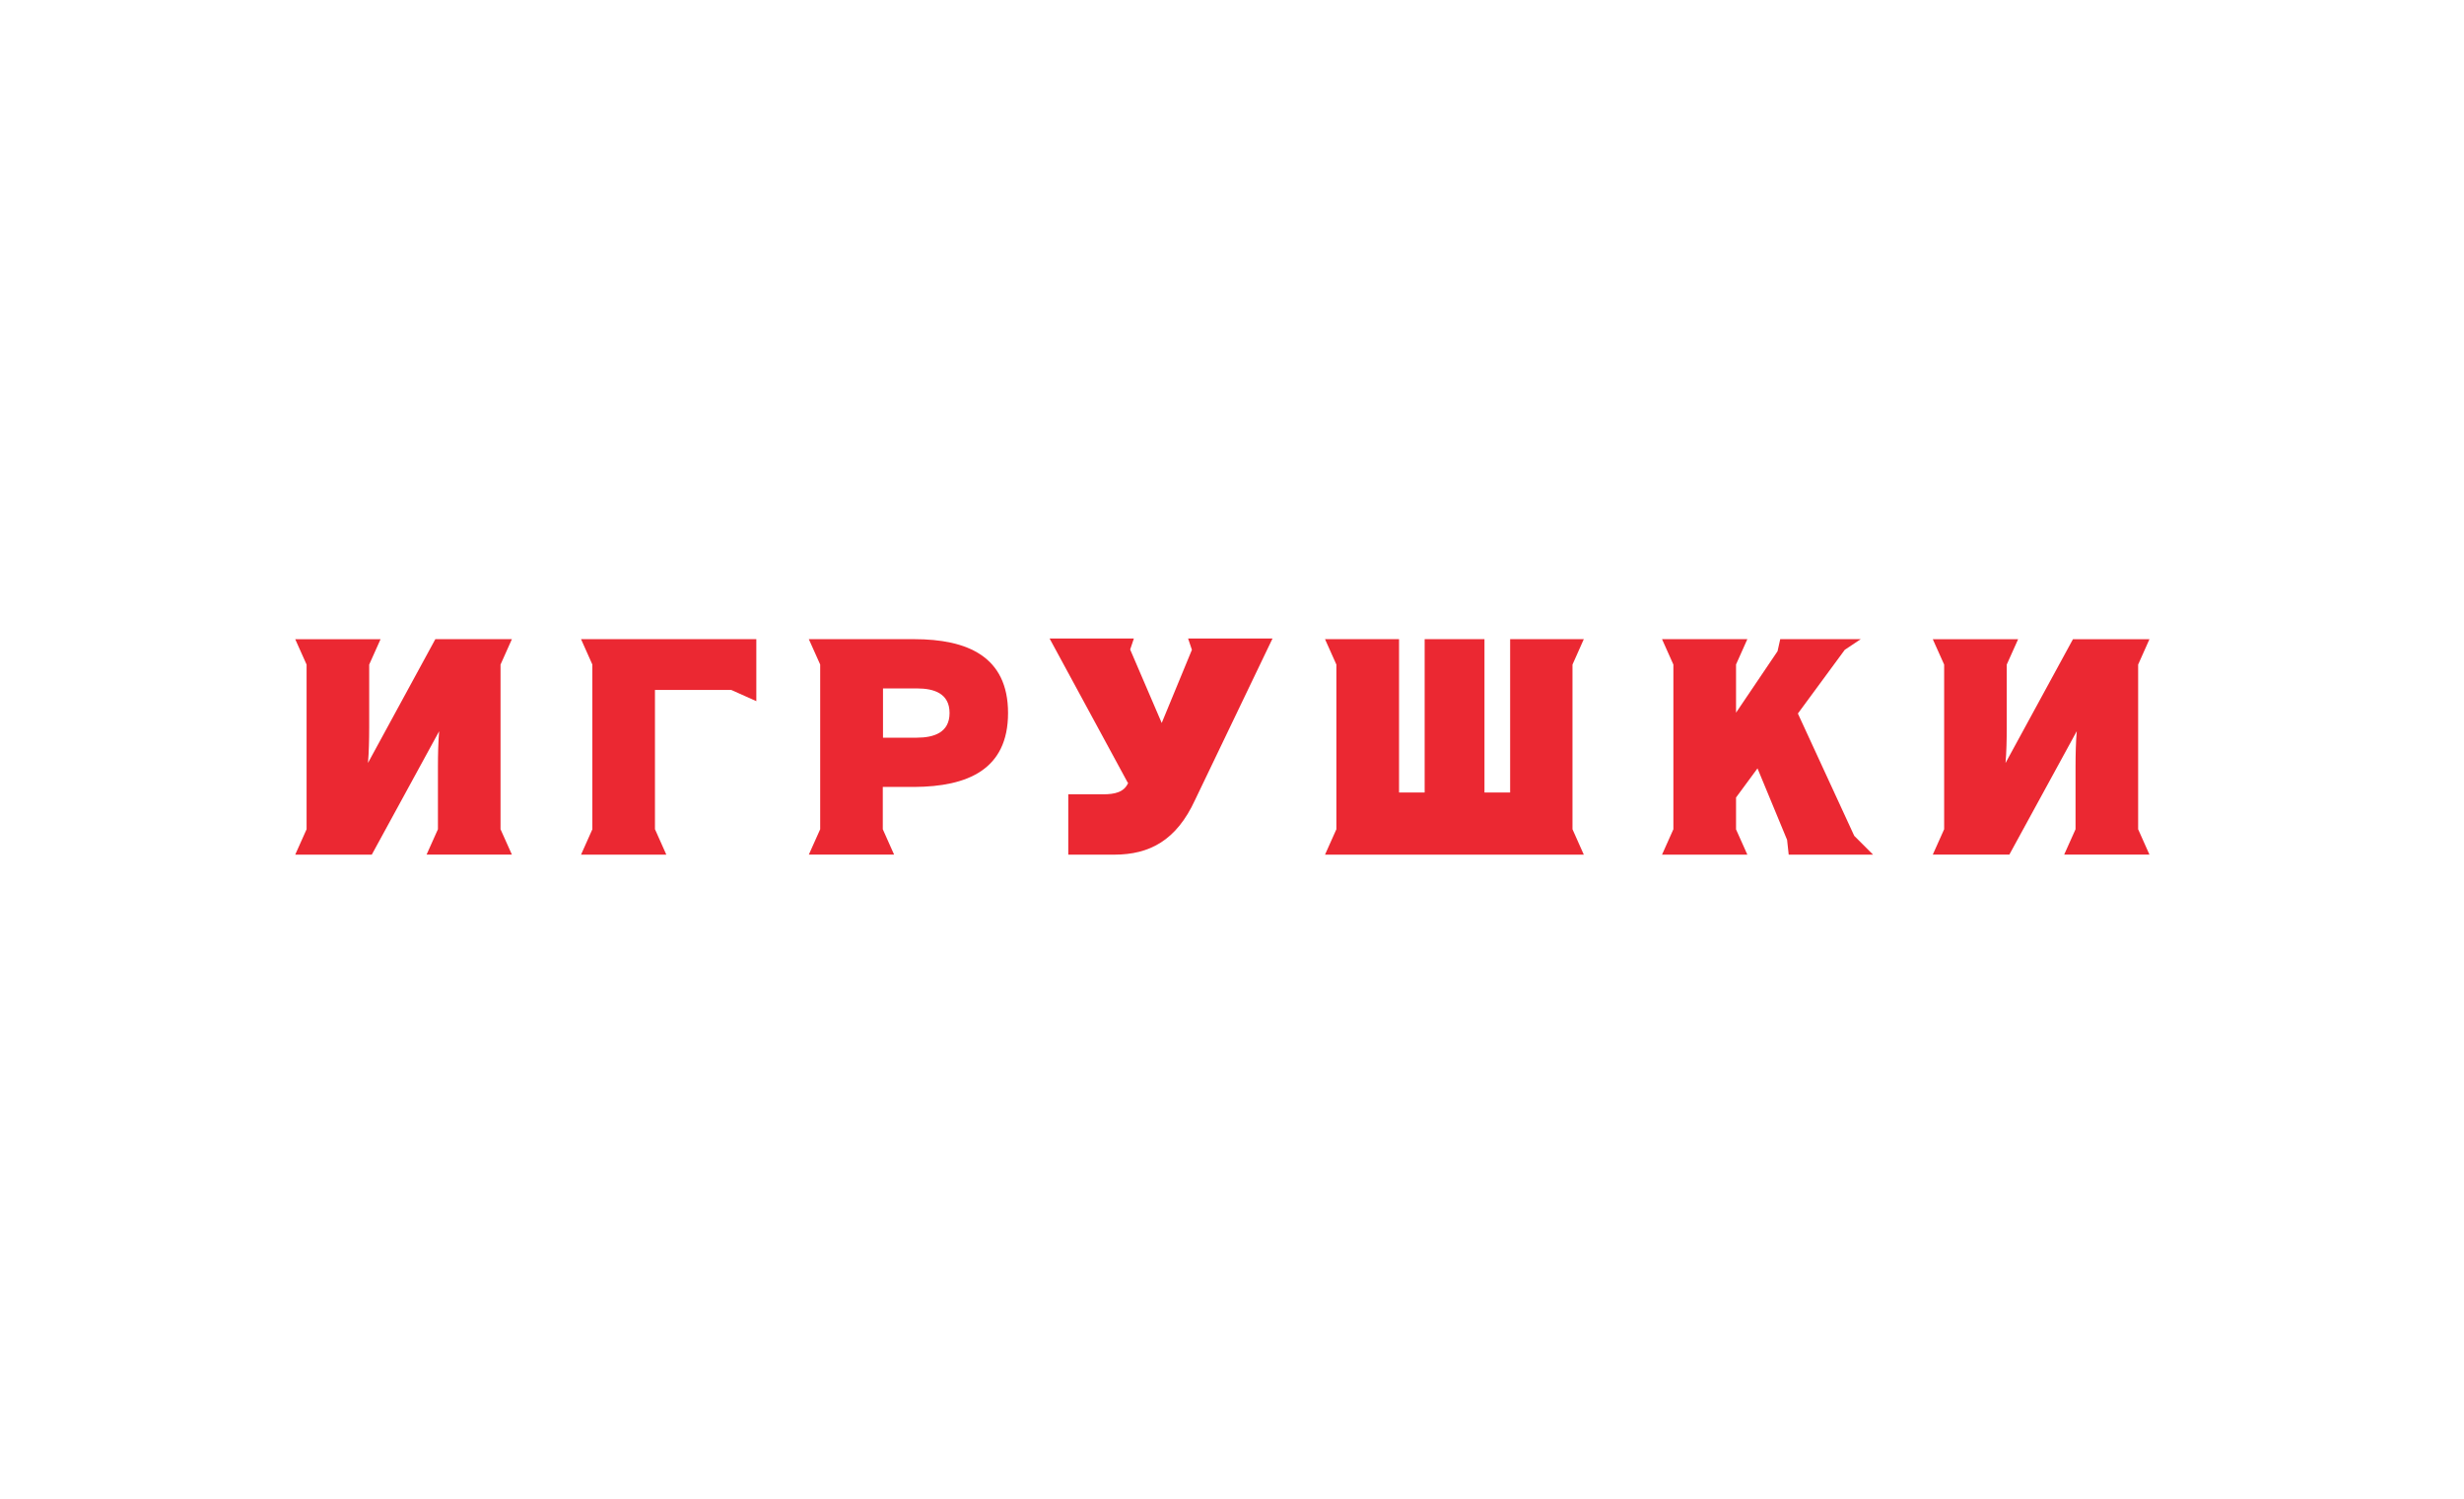 <?xml version="1.0" encoding="UTF-8"?> <svg xmlns="http://www.w3.org/2000/svg" width="217" height="132" viewBox="0 0 217 132" fill="none"><g clip-path="url(#clip0_7_474)"><path d="M45.082 56.294H38.34L32.407 67.195C32.487 66.302 32.514 65.105 32.514 64.068V58.532L33.515 56.298H26L27.001 58.532V73.035L26 75.273H32.742L38.675 64.403C38.595 65.297 38.568 66.49 38.568 67.531V73.035L37.567 75.269H45.082L44.081 73.035V58.532L45.082 56.294Z" fill="#EB2832"></path><path d="M188.302 58.532L189.299 56.298H182.561L176.624 67.2C176.704 66.306 176.731 65.109 176.731 64.072V58.532L177.732 56.298H170.217L171.218 58.532V73.035L170.217 75.269H176.959L182.896 64.398C182.816 65.292 182.789 66.485 182.789 67.526V73.035L181.788 75.269H189.299L188.302 73.035V58.532Z" fill="#EB2832"></path><path d="M80.507 56.294H71.232L72.233 58.528V73.035L71.232 75.269H78.742L77.746 73.035V69.309H80.507C85.198 69.282 88.777 67.79 88.777 62.799C88.777 57.809 85.18 56.294 80.507 56.294ZM80.753 64.97H77.764V60.632H80.753C82.272 60.632 83.626 61.079 83.626 62.799C83.626 64.519 82.254 64.97 80.735 64.97H80.753Z" fill="#EB2832"></path><path d="M52.168 56.294H51.171L52.168 58.528V73.039L51.171 75.273H58.682L57.681 73.03V60.766H64.401L66.608 61.754V60.766V60.753V56.294H52.168Z" fill="#EB2832"></path><path d="M105.398 56.236H104.634L104.969 57.232L102.31 63.675L99.531 57.205L99.858 56.236H92.436L99.299 68.898L99.353 68.956C99 69.769 98.187 69.957 97.154 69.957H94.081V75.273H98.129C101.256 75.273 103.611 74 105.237 70.475L112.068 56.236H105.398Z" fill="#EB2832"></path><path d="M139.483 56.294H138.486H132.995V69.796H130.735V56.294H125.467V69.796H123.211V56.294H117.693H116.692L117.693 58.532V73.035L116.692 75.273H117.693H138.486H139.483L138.486 73.035V58.532L139.483 56.294Z" fill="#EB2832"></path><path d="M158.336 62.844L162.465 57.232L163.872 56.294H163.157H161.629H157.282H157.264H156.782L156.545 57.357L152.89 62.768V58.523L153.886 56.294H152.89H152.886H147.372H146.372L147.372 58.532V73.035L146.372 75.273H147.372H152.886H152.89H153.886L152.89 73.048V70.238L154.78 67.673L157.385 73.969L157.528 75.273H157.925H158.028H162.719H164.064H164.958L163.3 73.616L158.336 62.844Z" fill="#EB2832"></path></g><defs><clipPath id="clip0_7_474"><rect width="164" height="20" fill="white" transform="translate(26 56)"></rect></clipPath></defs></svg> 
